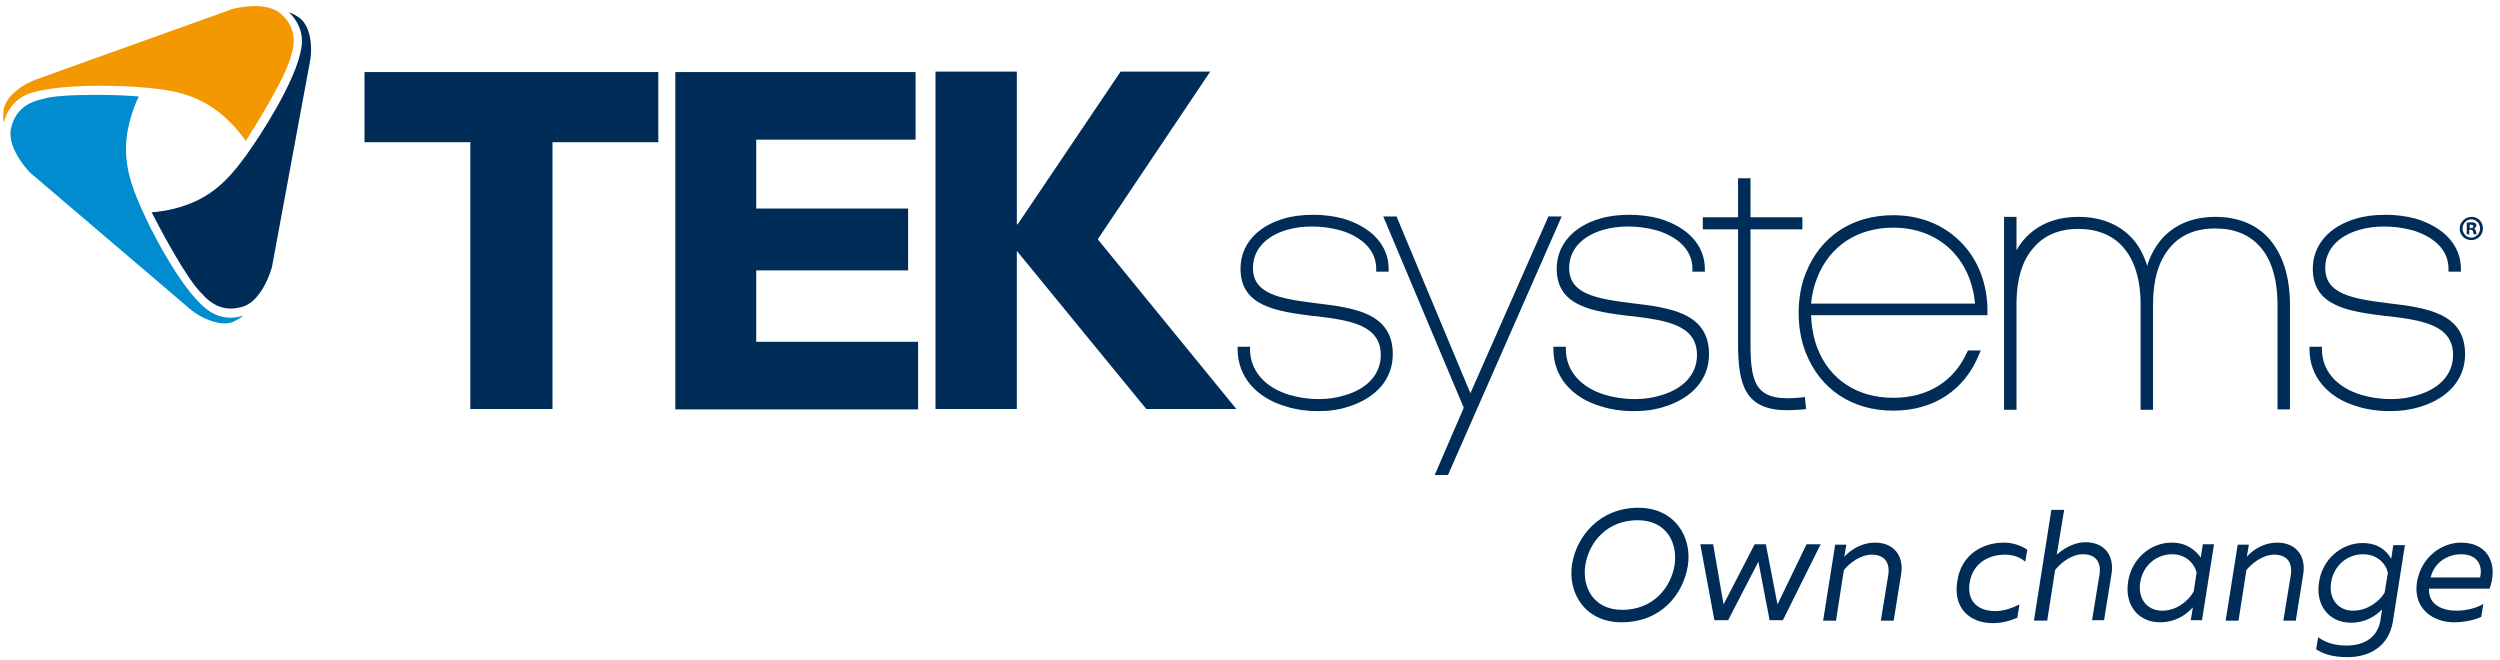 <?xml version="1.0" encoding="UTF-8"?> <svg xmlns:xlink="http://www.w3.org/1999/xlink" xmlns="http://www.w3.org/2000/svg" xml:space="preserve" style="max-height: 500px" viewBox="-132.136 195.24 602.448 159.088" y="0px" x="0px" id="layer" version="1.1" width="602.448" height="159.088"> <style type="text/css"> .st0{fill:#002C58;} .st1{fill:#008CCF;} .st2{fill:#F39800;} </style> <path d="M258.8,342.2c7.3,0,11.7-5.2,12.6-10.8c0.8-5-1.7-10.8-8.9-10.8c-7.3,0-11.7,5.2-12.6,10.8&#10;&#9;C249.1,336.4,251.6,342.2,258.8,342.2 M258.6,345.2c-8.7,0-13-7-11.9-14c1.1-6.8,6.7-13.6,16-13.6c8.7,0,13,7,11.9,14&#10;&#9;C273.5,338.4,268.2,345.2,258.6,345.2 M306.6,326.4l-9.1,18.3h-3.2l-2.7-14.1l-7.3,14.1H281l-3.4-18.3h3.1l2.5,14.5l7.5-14.5h2.7&#10;&#9;l2.8,14.5l7-14.5H306.6z M319.7,326c4.5,0,7,3.1,6.3,7.6l-1.8,11.2h-3.1l1.8-11c0.5-3.4-1.3-4.9-4-4.9c-2.6,0-5.2,1.9-6.7,3.7&#10;&#9;l-1.9,12.2h-3.1l2.9-18.3h2.7l-0.5,2.9C314.1,327.5,316.7,326,319.7,326 M350.7,326c2.1,0,4,0.6,5.7,1.7l-0.5,2.9&#10;&#9;c-1.3-1.2-3.1-1.7-4.9-1.7c-3.6,0-7.7,1.8-8.5,6.8c-0.7,4.7,2.3,6.8,6.2,6.8c2,0,4-0.7,5.8-1.6l-0.5,3.2c-1.9,0.8-3.8,1.3-6,1.3&#10;&#9;c-5,0-9.5-3.2-8.5-9.9C340.4,328.6,346,326,350.7,326 M365.3,318l-1.8,10.9c1.8-1.6,4.3-3,6.9-3c4.5,0,7,3.1,6.3,7.6l-1.8,11.2H372&#10;&#9;l1.8-11c0.5-3.4-1.3-4.9-4-4.9c-2.6,0-5.2,1.9-6.7,3.8l-1.9,12.2H358l4.2-26.7H365.3z M388.9,342.4c3.4,0,6.2-2.2,7.6-4.6l0.7-4.6&#10;&#9;c-0.6-2.3-2.7-4.4-5.9-4.4c-3.6,0-7,2.5-7.7,6.8C383,339.7,385.4,342.4,388.9,342.4 M388.4,345.2c-5.3,0-8.6-4.2-7.7-9.8&#10;&#9;c0.8-5.4,5.3-9.4,10.5-9.4c3.6,0,5.7,1.8,7,3.6l0.5-3.2h2.7l-2.9,18.3h-2.7l0.5-3.1C394.4,343.7,391.8,345.2,388.4,345.2 M416.6,326&#10;&#9;c4.5,0,7,3.1,6.3,7.6l-1.8,11.2h-3l1.8-11c0.5-3.4-1.3-4.9-4-4.9c-2.6,0-5.2,1.9-6.7,3.7l-1.9,12.2h-3.1l2.9-18.3h2.7l-0.5,2.9&#10;&#9;C411,327.5,413.6,326,416.6,326 M434.9,342.4c3.4,0,6.2-2.1,7.6-4.3l0.8-4.9c-0.6-2.3-2.7-4.4-6-4.4c-3.6,0-7,2.5-7.7,6.8&#10;&#9;C429,339.7,431.4,342.4,434.9,342.4 M433.6,353.6c-3.4,0-5.8-0.7-7.6-1.9l0.5-2.9c1.8,1.3,3.9,2,6.9,2c4,0,7.4-1.8,8.1-6.1l0.4-2.6&#10;&#9;c-1.6,1.6-4,3.2-7.5,3.2c-5.3,0-8.6-4.2-7.7-9.8c0.8-5.4,5.3-9.4,10.5-9.4c3.6,0,5.7,1.7,6.9,3.8l0.5-3.3h2.8l-2.9,18.4&#10;&#9;C443.5,351.2,438.6,353.6,433.6,353.6 M460.9,328.8c-3.3,0-6.5,2.1-7.3,5.6h11.9C466.1,332.3,465.5,328.8,460.9,328.8 M460.9,326&#10;&#9;c7,0,8.9,5.8,6.9,11.1h-14.6c-0.2,3.9,3.3,5.3,6.6,5.3c2.4,0,4.7-0.6,6.5-1.6l-0.5,3.1c-1.8,0.8-4.1,1.3-6.6,1.3&#10;&#9;c-4.8,0-9.9-3.1-8.9-9.7C451.4,329.2,456.5,326,460.9,326 M132.4,252.9l33.4,40.9h-21.7l-31.2-38.1v38.1H93.3v-81.3h19.6v36.8h0.2&#10;&#9;l24.8-36.8h21.6L132.4,252.9z M-18.8,293.8v-64.3h-25.5v-16.9h70.8v16.9H1v64.3H-18.8z M30.6,293.8v-81.2h57.9v16.3H50.1v16.6h36.6&#10;&#9;v14.9H50.1v17.2h39v16.3H30.6z M463,250.2h0.3c0.3,0,0.6-0.1,0.6-0.4c0-0.3-0.2-0.4-0.6-0.4c-0.2,0-0.3,0-0.3,0V250.2z M462.9,251.7&#10;&#9;h-0.6v-2.8c0.2,0,0.6-0.1,1.1-0.1c0.5,0,0.8,0.1,0.9,0.2c0.2,0.1,0.3,0.3,0.3,0.6c0,0.3-0.2,0.6-0.6,0.7v0c0.3,0.1,0.4,0.3,0.5,0.7&#10;&#9;c0.1,0.4,0.1,0.6,0.2,0.7H464c-0.1-0.1-0.1-0.3-0.2-0.7c-0.1-0.3-0.2-0.4-0.6-0.4h-0.3V251.7z M461.3,250.3c0,1.2,0.9,2.2,2.1,2.2&#10;&#9;c1.2,0,2.1-1,2.1-2.2c0-1.2-0.9-2.2-2.1-2.2C462.2,248.1,461.3,249.1,461.3,250.3 M466.2,250.3c0,1.5-1.2,2.8-2.8,2.8&#10;&#9;c-1.6,0-2.8-1.2-2.8-2.8c0-1.5,1.3-2.8,2.9-2.8C465,247.5,466.2,248.7,466.2,250.3 M186,294.3c-0.3,0-0.5,0-0.8,0&#10;&#9;c-2.6,0-5.2-0.4-7.4-1.1c-7.3-2.1-11.7-7.3-11.7-13.8v-0.6h3v0.6c0,5.1,3.5,9.2,9.5,11c2.1,0.6,4.4,1,6.7,1c0.2,0,0.5,0,0.7,0&#10;&#9;c1.9,0,4-0.3,5.9-0.9c5.6-1.6,8.7-5.2,8.7-9.7c0-7.4-7.7-8.4-15.9-9.4l-0.3,0c-8.6-1.1-17.6-2.2-17.6-11.4c0-5.7,3.9-10.2,10.5-12.1&#10;&#9;c2-0.6,4.4-0.9,7.1-0.9c2.4,0,4.8,0.3,7.1,0.9c7,2.1,11,6.5,11,12.2v0.6h-3V260c0-6.1-6.2-8.6-8.8-9.3c-4.5-1.2-9.1-1.1-12.6-0.1&#10;&#9;c-5.3,1.5-8.3,4.9-8.3,9.2c0,6.2,6.2,7.4,15.1,8.5c9.2,1.1,18.6,2.3,18.6,12.3c0,6-4,10.6-10.9,12.7&#10;&#9;C190.5,294,188.2,294.3,186,294.3 M216.8,309.7h-3.2l7-16.2l-19.4-46.1h3.2l17.8,42.6l18.8-42.6h3.2L216.8,309.7z M262,294.3&#10;&#9;c-0.3,0-0.5,0-0.8,0h0c-2.6,0-5.2-0.4-7.4-1.1c-7.3-2.1-11.6-7.3-11.6-13.8v-0.6h3v0.6c0,5.1,3.5,9.2,9.5,11c2.1,0.6,4.4,1,6.8,1&#10;&#9;c0.2,0,0.4,0,0.7,0c1.9,0,4-0.3,5.9-0.9c5.6-1.6,8.7-5.2,8.7-9.7c0-7.4-7.7-8.4-15.9-9.4l-0.3,0c-8.7-1.1-17.6-2.2-17.6-11.4&#10;&#9;c0-5.7,3.9-10.2,10.5-12.1c2-0.6,4.4-0.9,7.1-0.9c2.4,0,4.8,0.3,7.1,0.9c7,2.1,11,6.5,11,12.2v0.6h-3V260c0-6.1-6.2-8.6-8.8-9.3&#10;&#9;c-4.5-1.2-9.1-1.1-12.6-0.1c-5.3,1.5-8.3,4.9-8.3,9.2c0,6.2,6.2,7.4,15.1,8.5c9.2,1.1,18.6,2.3,18.6,12.3c0,6-4,10.6-10.9,12.7&#10;&#9;C266.6,294,264.3,294.3,262,294.3 M298.6,294.1c-10,0-11.9-5.8-11.9-15.9v-27.7h-8.5v-2.9h8.5v-9.4h3v9.4h12.5v2.9h-12.5v27.7&#10;&#9;c0,10.2,1.6,14,12.5,12.8l0.6-0.1l0.3,2.9l-0.6,0.1C301.1,294,299.8,294.1,298.6,294.1 M304.3,268.4h39.5c-1-11-8.8-18.3-19.7-18.3&#10;&#9;c-8.6,0-15.3,4.4-18.3,12C305,264.1,304.5,266.2,304.3,268.4 M324.1,294.2c-9.9,0-17.6-5.1-21.1-14c-1.1-2.8-1.7-6.1-1.7-9.6&#10;&#9;c0-3.5,0.6-6.7,1.7-9.5c3.5-8.9,11.2-14,21.1-14c6.4,0,12,2.2,16.2,6.4c4.3,4.3,6.6,10.3,6.5,17.1l0,0.6h-42.5&#10;&#9;c0.1,2.8,0.6,5.5,1.5,7.9c3,7.7,9.7,12,18.3,12c8.3,0,14.6-3.9,17.8-11l0.2-0.4h3.1l-0.4,0.9C341.3,289.3,333.8,294.2,324.1,294.2&#10;&#9; M419.7,293.9h-3v-25.8c-0.1-5.9-1.6-10.6-4.3-13.5c-2.6-2.9-6.2-4.3-10.7-4.3h-0.2c-3.2,0-7.7,0.8-10.9,4.8&#10;&#9;c-2.6,3.2-3.9,7.6-3.9,13.5v25.4h-3v-25.4c0-6.1-1.5-10.8-4.3-13.9c-2.5-2.8-6.2-4.3-10.6-4.3h-0.2c-3.2,0-7.7,0.8-10.9,4.8&#10;&#9;c-2.5,2.9-3.8,7.2-3.9,12.7v26.1h-3v-46.5h3v8.1c0.4-0.9,1-1.6,1.5-2.3c4-4.8,9.4-5.8,13.3-5.8h0.2c5.3,0,9.8,1.8,12.9,5.2&#10;&#9;c1.5,1.6,2.8,4,3.6,6.6c0.7-2.5,2-4.6,3.1-6c3.9-4.8,9.4-5.8,13.2-5.8h0.2c5.3,0,9.8,1.8,12.8,5.2c3.3,3.7,5,8.9,5.1,15.6V293.9z&#10;&#9; M444.2,294.3c-0.3,0-0.5,0-0.8,0h0c-2.6,0-5.2-0.4-7.4-1.1c-7.3-2.1-11.6-7.3-11.6-13.8v-0.6h3v0.6c0,5.1,3.5,9.2,9.5,11&#10;&#9;c2.1,0.6,4.4,1,6.8,1c0.2,0,0.4,0,0.7,0c2,0,4-0.3,5.9-0.9c5.6-1.6,8.7-5.2,8.7-9.7c0-7.4-7.7-8.4-15.9-9.4l-0.3,0&#10;&#9;c-8.7-1.1-17.6-2.2-17.6-11.4c0-5.7,3.9-10.2,10.5-12.1c2-0.6,4.4-0.9,7.1-0.9c2.4,0,4.8,0.3,7.1,0.9c7,2.1,11,6.5,11,12.2v0.6h-3&#10;&#9;V260c0-6.1-6.2-8.6-8.8-9.3c-4.5-1.2-9.1-1.1-12.6-0.1c-5.3,1.5-8.3,4.9-8.3,9.2c0,6.2,6.2,7.4,15.1,8.5c9.2,1.1,18.6,2.3,18.6,12.3&#10;&#9;c0,6-4,10.6-10.9,12.7C448.7,294,446.4,294.3,444.2,294.3" class="st0"></path> <path d="M-109,218.1c-6.2,0-10.6,0.3-12.9,1c-0.1,0-0.2,0-0.3,0.1c-4,0.9-6.5,3.2-7.3,7.1c-1,4.9,4.7,10.7,4.8,10.7&#10;&#9;c0.3,0.3,34.9,29.7,38.1,32.5c3.4,2.9,8,4.4,10.6,3.3c1.1-0.5,1.9-1,2.5-1.5c-1,0.3-2,0.5-3,0.5c-2.2,0-4.1-0.7-5.9-2.1&#10;&#9;c-6.5-5.1-14-20.4-15.2-23.2l-0.5-1.1c-2-4.6-4.8-10.9-3.2-19.1c0.8-3.8,2-6.6,2.6-7.8C-100.5,218.3-104.6,218.1-109,218.1" class="st1"></path> <path d="M-107.9,215.9c4.2,0,8.1,0.2,10.1,0.4l1.2,0.1c5,0.5,11.9,1.2,18.2,6.7c2.9,2.5,4.7,5,5.5,6.1&#10;&#9;c1.9-3,9.6-15.2,10.9-20.5c0-0.1,0-0.2,0.1-0.3c1.2-3.9,0.4-7.2-2.5-9.8c-1.4-1.2-3.5-1.9-6.3-1.9c-2.9,0-5.4,0.7-5.4,0.7&#10;&#9;c-0.4,0.1-43.1,15.5-47.1,16.9c-3.7,1.3-7.7,4.3-8.1,7.6c-0.1,1.1-0.1,2.1,0.1,2.9c0.6-2.7,2.4-5.5,5.8-6.9&#10;&#9;C-121.1,216.3-113.5,215.9-107.9,215.9" class="st2"></path> <path d="M-95.6,246.4c1.6,3.1,8.3,16,12.2,19.7c0.1,0.1,0.1,0.1,0.2,0.2c0.7,0.8,3,3.3,6.7,3.3c1,0,2-0.2,3-0.5&#10;&#9;c4.8-1.6,6.9-9.5,6.9-9.5c0.1-0.4,8.3-45.1,9.1-49.2c0.8-3.9,0.2-8.8-2.4-10.8c-0.9-0.7-1.8-1.1-2.6-1.4c2,1.9,3.6,4.8,3,8.5&#10;&#9;c-1.2,8.2-10.7,22.3-12.5,24.8l-0.7,1c-3,4.1-7.1,9.7-15,12.3C-91.2,246-94.2,246.3-95.6,246.4" class="st0"></path> </svg> 